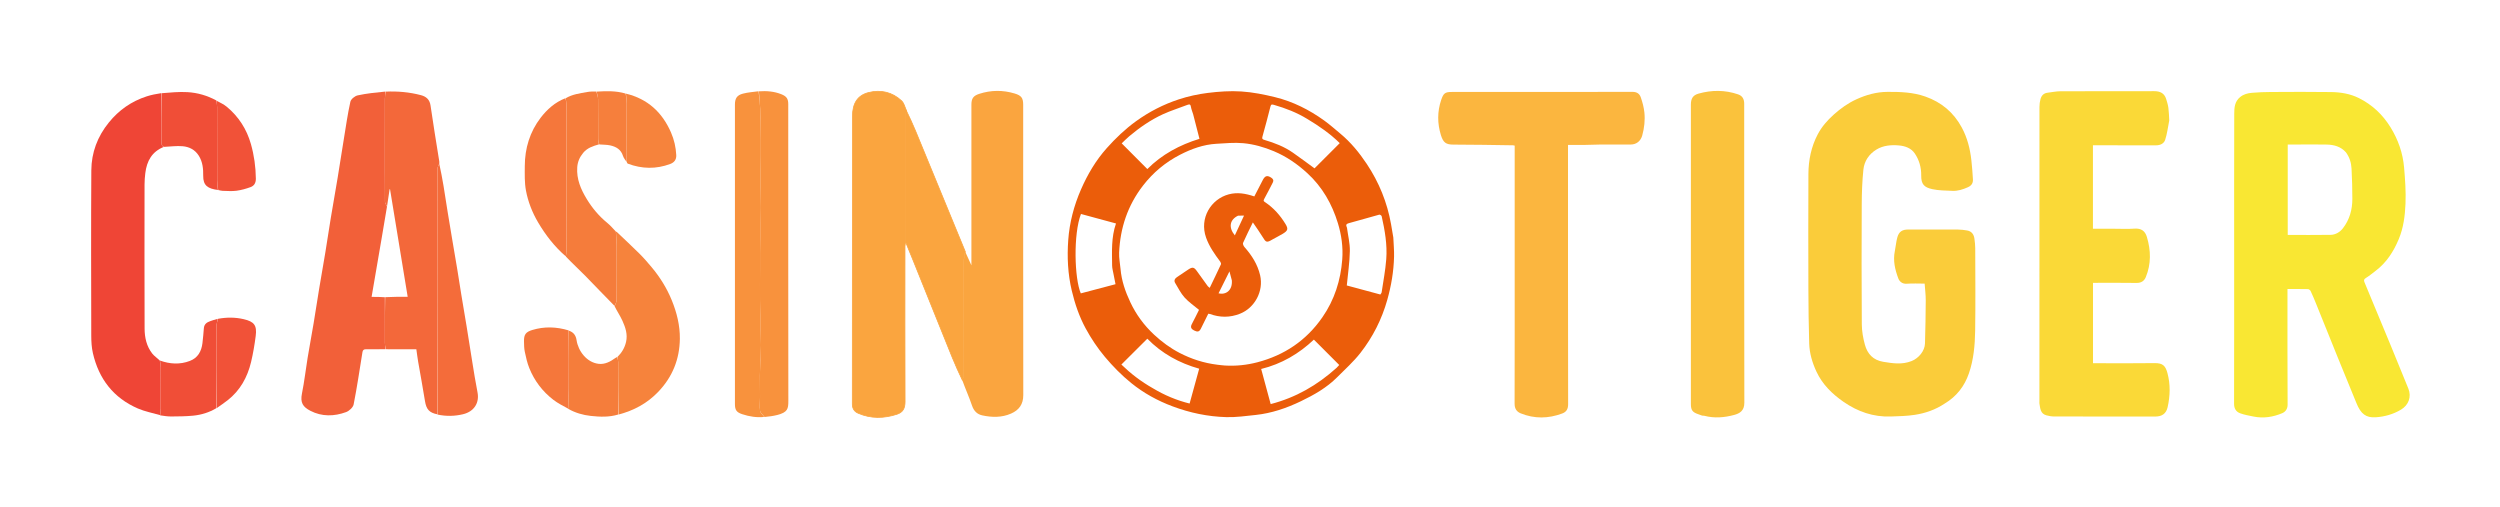 <svg version="1.1" id="Layer_1" xmlns="http://www.w3.org/2000/svg" xmlns:xlink="http://www.w3.org/1999/xlink" x="0px" y="0px" width="100%" viewBox="0 0 3235 656" enable-background="new 0 0 3235 656" xml:space="preserve">

<path fill="#F9E733" opacity="1" stroke="none" d="
M2891.005,331 
	C2891.005,269.334 2890.918,208.168 2891.113,147.002 
	C2891.137,139.26 2891.668,131.378 2898.688,125.622 
	C2903.271,121.865 2908.472,120.595 2913.891,120.105 
	C2921.942,119.378 2930.053,119.087 2938.142,119.048 
	C2964.308,118.924 2990.479,118.711 3016.639,119.125 
	C3028.992,119.321 3041.266,121.34 3052.511,126.974 
	C3069.729,135.601 3083.224,148.301 3093.348,164.721 
	C3103.216,180.726 3109.279,198.066 3110.888,216.691 
	C3112.237,232.309 3113.369,248.077 3112.712,263.7 
	C3112.061,279.193 3110.11,294.8 3104.001,309.417 
	C3097.294,325.464 3088.194,339.783 3074.08,350.432 
	C3069.926,353.567 3065.929,356.97 3061.506,359.668 
	C3058.887,361.265 3058.572,362.675 3059.63,365.215 
	C3071.227,393.06 3082.809,420.913 3094.324,448.792 
	C3101.772,466.825 3109.17,484.88 3116.462,502.977 
	C3120.697,513.486 3116.693,524.213 3106.939,530.046 
	C3096.838,536.087 3085.87,539.175 3074.252,539.957 
	C3061.594,540.81 3054.897,535.64 3049.228,521.633 
	C3041,501.303 3032.574,481.054 3024.326,460.732 
	C3015.107,438.02 3006.013,415.257 2996.819,392.534 
	C2994.639,387.146 2992.397,381.776 2989.908,376.528 
	C2989.372,375.396 2987.664,374.139 2986.468,374.111 
	C2977.834,373.905 2969.194,374 2960,374 
	C2960,376.058 2960,377.829 2960,379.6 
	C2960,427.6 2959.878,475.6 2960.159,523.598 
	C2960.193,529.33 2957.174,532.954 2953.344,534.593 
	C2941.498,539.664 2928.942,541.636 2916.055,539.016 
	C2910.228,537.831 2904.277,536.823 2898.736,534.776 
	C2893.486,532.837 2890.876,528.745 2890.894,522.497 
	C2891.075,458.832 2891.005,395.166 2891.005,331 
M3035.57,197.051 
	C3029.015,189.696 3020.319,187.297 3010.991,187.074 
	C2998.502,186.777 2986.001,186.999 2973.506,186.999 
	C2969.076,186.998 2964.647,186.999 2960.321,186.999 
	C2960.321,226.678 2960.321,265.734 2960.321,303.997 
	C2979.041,303.997 2997.437,304.187 3015.825,303.894 
	C3022.269,303.791 3027.912,300.279 3031.7,295.424 
	C3040.365,284.317 3043.973,271.199 3043.934,257.22 
	C3043.898,244.134 3043.635,231.031 3042.878,217.97 
	C3042.457,210.728 3040.476,203.672 3035.57,197.051 
z" data-index="1" style="visibility: visible; opacity: 1;"></path>
<path fill="#FACC3A" opacity="1" stroke="none" d="
M2516.309,522.284 
	C2504.337,530.275 2491.288,534.722 2477.635,536.821 
	C2467.431,538.391 2456.986,538.583 2446.634,538.949 
	C2424.187,539.742 2403.974,532.716 2385.724,520.099 
	C2370.911,509.858 2358.176,497.451 2350.448,480.821 
	C2345.083,469.277 2341.46,457.078 2341.097,444.307 
	C2340.436,421.066 2340.118,397.809 2340.05,374.557 
	C2339.902,324.737 2339.852,274.916 2340.084,225.096 
	C2340.168,207.185 2343.739,189.794 2352.145,173.836 
	C2357.327,163.998 2364.55,155.701 2372.985,148.175 
	C2381.868,140.249 2391.326,133.469 2402.04,128.569 
	C2414.825,122.722 2428.127,118.953 2442.477,118.879 
	C2459.126,118.793 2475.553,119.347 2491.471,124.969 
	C2512.238,132.304 2527.926,145.41 2538.46,164.844 
	C2545.685,178.174 2549.281,192.488 2550.96,207.371 
	C2551.879,215.525 2552.45,223.724 2552.962,231.916 
	C2553.263,236.736 2551.327,240.099 2546.537,242.242 
	C2540.038,245.149 2533.455,247.301 2526.339,246.948 
	C2517.672,246.517 2508.817,246.62 2500.424,244.768 
	C2490.059,242.479 2485.9,238.611 2486.051,227.174 
	C2486.188,216.751 2483.513,207.127 2477.758,198.625 
	C2472.969,191.549 2465.067,188.868 2457.062,188.177 
	C2447.117,187.318 2436.999,188.134 2428.189,193.474 
	C2418.472,199.366 2412.345,208.486 2411.206,219.642 
	C2409.699,234.397 2409.159,249.3 2409.091,264.144 
	C2408.854,315.962 2408.814,367.784 2409.177,419.601 
	C2409.24,428.441 2410.825,437.489 2413.169,446.041 
	C2416.414,457.883 2423.781,465.995 2436.904,468.169 
	C2449.329,470.227 2461.43,472.091 2473.708,467.164 
	C2482.741,463.539 2490.647,454.224 2490.936,444.414 
	C2491.482,425.834 2491.83,407.243 2491.913,388.656 
	C2491.945,381.609 2491.017,374.558 2490.492,367.001 
	C2482.857,367.001 2475.043,366.546 2467.312,367.15 
	C2461.492,367.605 2457.848,364.108 2456.4,360.253 
	C2452.158,348.964 2449.368,337.212 2451.919,324.894 
	C2453.135,319.026 2453.536,312.957 2455.133,307.209 
	C2457.208,299.735 2461.502,297.003 2469.208,297.002 
	C2490.702,296.998 2512.197,296.94 2533.691,297.051 
	C2537.609,297.071 2541.562,297.562 2545.43,298.231 
	C2551.314,299.249 2554.175,303.316 2554.918,308.939 
	C2555.456,313.002 2555.948,317.11 2555.957,321.199 
	C2556.037,356.856 2556.377,392.519 2555.85,428.169 
	C2555.575,446.76 2553.855,465.461 2547.764,483.169 
	C2542.107,499.612 2531.895,513.024 2516.309,522.284 
z" data-index="2" style="visibility: visible; opacity: 1;"></path>
<path fill="#EB5D0A" opacity="1" stroke="none" d="
M1802.954,307.359 
	C1803.324,315.922 1804.105,324.032 1803.911,332.118 
	C1803.456,351.169 1800.274,369.821 1795.089,388.184 
	C1787.991,413.32 1776.361,436.257 1760.381,456.682 
	C1751.486,468.051 1740.552,477.852 1730.311,488.135 
	C1716.841,501.658 1700.485,510.955 1683.464,519.144 
	C1664.86,528.095 1645.49,534.744 1624.861,536.948 
	C1612.274,538.293 1599.591,540.097 1587.001,539.766 
	C1563.037,539.135 1539.771,534.231 1517.187,525.77 
	C1497.706,518.472 1479.679,508.533 1463.704,495.575 
	C1451.367,485.569 1439.995,474.033 1429.782,461.846 
	C1420.297,450.528 1411.915,437.991 1404.863,425.005 
	C1396.564,409.722 1390.929,393.187 1386.872,376.101 
	C1381.735,354.466 1380.727,332.51 1382.3,310.654 
	C1383.929,288.028 1389.651,266.097 1398.839,245.075 
	C1407.363,225.568 1418.067,207.455 1432.154,191.678 
	C1443.573,178.89 1455.987,166.993 1470.064,156.838 
	C1487.062,144.575 1505.448,135.137 1525.176,128.638 
	C1537.326,124.635 1550.07,121.825 1562.766,120.251 
	C1577.155,118.467 1591.87,117.411 1606.292,118.349 
	C1621.019,119.307 1635.763,122.255 1650.141,125.79 
	C1673.169,131.453 1694.156,142.048 1713.397,155.873 
	C1720.705,161.124 1727.462,167.15 1734.396,172.913 
	C1747.912,184.145 1758.93,197.601 1768.621,212.15 
	C1784.455,235.919 1795.015,261.86 1800.006,290.021 
	C1801.002,295.642 1801.95,301.271 1802.954,307.359 
M1575.613,472 
	C1578.714,472.333 1581.806,472.787 1584.915,472.979 
	C1599.174,473.861 1613.332,472.377 1627.028,468.793 
	C1662.004,459.64 1690.346,440.611 1711.133,410.624 
	C1726.831,387.98 1734.844,362.749 1736.881,335.578 
	C1738.069,319.731 1735.862,303.972 1731.243,288.828 
	C1723.649,263.933 1711.081,241.898 1691.651,224.067 
	C1678.747,212.226 1664.622,202.484 1648.401,195.684 
	C1635.662,190.344 1622.426,186.555 1608.849,185.297 
	C1597.328,184.228 1585.558,185.391 1573.926,186.058 
	C1557.188,187.018 1541.576,192.72 1526.962,200.246 
	C1508.145,209.935 1492.097,223.236 1478.949,240.281 
	C1459.13,265.976 1449.531,295.004 1448.141,326.988 
	C1447.838,333.98 1449.379,341.045 1449.979,348.084 
	C1451.271,363.26 1456.196,377.416 1462.61,391.022 
	C1470.13,406.973 1480.375,420.983 1493.398,433.07 
	C1503.461,442.41 1514.362,450.455 1526.481,456.717 
	C1541.633,464.546 1557.704,469.821 1575.613,472 
M1742.989,294.736 
	C1744.326,304.779 1746.89,314.845 1746.709,324.861 
	C1746.447,339.481 1744.213,354.064 1742.749,369.398 
	C1756.251,373.036 1771.118,377.043 1786.191,381.105 
	C1786.797,380.071 1787.713,379.17 1787.863,378.156 
	C1789.97,363.931 1792.723,349.747 1793.814,335.438 
	C1795.248,316.642 1791.993,298.103 1787.878,279.783 
	C1787.675,278.881 1785.654,277.529 1784.849,277.748 
	C1771.677,281.322 1758.598,285.238 1745.418,288.776 
	C1742.046,289.68 1741.212,290.947 1742.989,294.736 
M1440.899,354.69 
	C1440.266,350.994 1439.122,347.303 1439.087,343.602 
	C1438.919,325.485 1437.815,307.261 1444.095,289.168 
	C1428.736,285.004 1413.739,280.938 1398.773,276.881 
	C1388.694,303.01 1390.308,360.468 1398.544,379.627 
	C1413.611,375.649 1428.679,371.671 1443.476,367.764 
	C1442.608,363.519 1441.795,359.54 1440.899,354.69 
M1543.919,147.787 
	C1542.951,144.685 1541.649,141.639 1541.108,138.464 
	C1540.581,135.37 1539.708,134.449 1536.549,135.685 
	C1525.97,139.825 1515.024,143.132 1504.732,147.874 
	C1488.964,155.138 1474.722,165.021 1461.41,176.164 
	C1457.702,179.268 1454.352,182.798 1451.495,185.509 
	C1462.688,196.736 1473.574,207.655 1484.648,218.762 
	C1503.404,199.895 1526.56,187.459 1552.112,179.631 
	C1549.254,168.72 1546.621,158.67 1543.919,147.787 
M1729.502,475.998 
	C1730.72,474.695 1731.938,473.392 1732.968,472.291 
	C1721.904,461.22 1711.095,450.404 1700.161,439.464 
	C1680.927,457.656 1658.42,470.96 1631.96,477.445 
	C1636.107,492.772 1640.199,507.9 1644.255,522.889 
	C1676.85,514.464 1704.552,498.442 1729.502,475.998 
M1691.612,153.922 
	C1678.176,145.696 1663.664,140.064 1648.572,135.716 
	C1645.912,134.95 1644.722,134.82 1643.955,137.832 
	C1640.666,150.741 1637.331,163.641 1633.686,176.452 
	C1632.809,179.534 1633.311,180.236 1636.344,181.118 
	C1649.366,184.904 1661.969,189.832 1673.171,197.655 
	C1682.628,204.26 1691.855,211.193 1700.996,217.844 
	C1711.507,207.337 1722.547,196.301 1733.637,185.215 
	C1721.331,173.129 1707.135,163.208 1691.612,153.922 
M1491.99,502.489 
	C1506.837,511.408 1522.597,518.043 1539.352,522.172 
	C1543.574,506.817 1547.611,492.134 1551.747,477.092 
	C1525.873,469.829 1503.254,457.281 1484.643,438.273 
	C1473.425,449.442 1462.331,460.488 1451.057,471.713 
	C1463.213,483.515 1476.548,493.771 1491.99,502.489 
z" data-index="3" style="visibility: visible; opacity: 1;"></path>
<path fill="#FAD937" opacity="1" stroke="none" d="
M2807.003,155.859 
	C2805.327,164.561 2804.306,173.001 2801.729,180.935 
	C2800.192,185.666 2795.508,188.081 2789.916,188.054 
	C2764.589,187.934 2739.262,188 2713.935,187.999 
	C2712.134,187.999 2710.333,187.999 2708.268,187.999 
	C2708.268,224.052 2708.268,259.776 2708.268,295.998 
	C2717.304,295.998 2726.247,295.998 2735.19,295.998 
	C2744.188,295.998 2753.223,296.509 2762.173,295.851 
	C2770.719,295.223 2775.757,298.884 2778.053,306.547 
	C2783.283,324.001 2783.721,341.481 2776.672,358.588 
	C2774.608,363.598 2770.706,366.217 2764.656,366.116 
	C2746.01,365.804 2727.355,366.002 2708.352,366.002 
	C2708.352,400.551 2708.352,434.942 2708.352,470.001 
	C2709.947,470.001 2711.704,470.001 2713.46,470.001 
	C2738.287,470 2763.118,470.256 2787.939,469.876 
	C2798.47,469.715 2802.052,473.114 2804.646,482.635 
	C2808.625,497.241 2808.212,512.246 2804.89,527.004 
	C2803.033,535.254 2797.572,539.004 2789.047,539.004 
	C2745.392,539.002 2701.736,539.033 2658.081,538.933 
	C2654.712,538.925 2651.262,538.3 2647.996,537.42 
	C2640.233,535.33 2640.082,528.465 2639.027,522.271 
	C2638.861,521.3 2639.003,520.276 2639.003,519.276 
	C2639.003,392.309 2638.992,265.341 2639.057,138.374 
	C2639.059,134.977 2639.505,131.477 2640.408,128.209 
	C2641.652,123.709 2644.514,120.538 2649.57,119.98 
	C2655.073,119.374 2660.563,118.112 2666.062,118.09 
	C2706.551,117.925 2747.04,118.036 2787.53,117.966 
	C2794.958,117.953 2800.58,120.443 2802.955,127.922 
	C2804.172,131.757 2805.36,135.667 2805.901,139.633 
	C2806.61,144.837 2806.666,150.129 2807.003,155.859 
z" data-index="4" style="visibility: visible; opacity: 1;"></path>
<path fill="#FBB63F" opacity="1" stroke="none" d="
M1960.002,334 
	C1960.002,285.205 1960.002,236.911 1960.002,188.419 
	C1959.173,188.252 1958.564,188.029 1957.952,188.021 
	C1932.2,187.667 1906.447,187.112 1880.694,187.111 
	C1871.167,187.111 1867.571,184.621 1864.559,174.906 
	C1859.865,159.765 1859.77,144.439 1864.924,129.239 
	C1867.838,120.647 1869.899,119.005 1878.576,119.005 
	C1956.55,119.001 2034.525,119.06 2112.5,118.866 
	C2118.138,118.852 2121.571,121.385 2123.124,125.817 
	C2125.353,132.176 2127.146,138.864 2127.837,145.544 
	C2128.871,155.537 2127.741,165.514 2125.054,175.299 
	C2123.101,182.409 2117.623,186.998 2110.23,187.002 
	C2097.068,187.01 2083.905,186.941 2070.743,187.028 
	C2063.786,187.074 2056.832,187.452 2049.874,187.549 
	C2043.104,187.643 2036.332,187.569 2029.001,187.569 
	C2029.001,190.249 2029.001,192.187 2029.001,194.126 
	C2029.001,303.757 2028.94,413.388 2029.159,523.019 
	C2029.171,529.356 2026.932,533.022 2021.5,535.056 
	C2003.553,541.78 1985.524,542.087 1967.673,534.823 
	C1962.435,532.692 1959.876,528.663 1959.893,522.439 
	C1960.071,459.793 1960.002,397.147 1960.002,334 
z" data-index="5" style="visibility: visible;"></path>
<path fill="#FBAD40" opacity="1" stroke="none" d="
M1249.109,325.953 
	C1251.593,331.422 1254.077,336.891 1257.003,343.335 
	C1257.003,340.487 1257.003,338.703 1257.003,336.919 
	C1257.003,269.764 1257.003,202.609 1257.004,135.454 
	C1257.004,127.477 1259.419,123.937 1267.107,121.442 
	C1282.328,116.502 1297.672,116.37 1312.98,120.99 
	C1321.776,123.645 1324.003,126.842 1324.003,135.747 
	C1324.003,260.892 1323.923,386.037 1324.131,511.182 
	C1324.151,523.257 1318.562,530.664 1308.277,535.18 
	C1296.269,540.452 1283.665,540.205 1271.151,537.522 
	C1264.409,536.077 1260.139,531.776 1257.773,524.784 
	C1254.098,513.927 1249.307,503.448 1245.313,492.286 
	C1246.091,489.597 1246.939,487.434 1246.942,485.269 
	C1247.017,436.356 1246.949,387.444 1247.092,338.532 
	C1247.104,334.337 1248.406,330.146 1249.109,325.953 
z" data-index="6" style="visibility: visible; opacity: 1; fill: rgb(250, 165, 63);"></path>
<path fill="#FAC23C" opacity="1" stroke="none" d="
M2202.511,537.79 
	C2200.612,537.084 2199.111,536.516 2197.592,536.005 
	C2190.051,533.467 2188.001,530.676 2188.001,522.904 
	C2188.001,393.744 2188.001,264.585 2188.001,135.425 
	C2188.001,127.616 2190.573,123.203 2197.865,121.149 
	C2214.941,116.338 2232.108,116.301 2249.02,122.078 
	C2254.625,123.993 2257,128.108 2257,134.224 
	C2257,263.217 2256.905,392.21 2257.181,521.203 
	C2257.203,531.562 2251.088,534.998 2244.171,536.883 
	C2231.418,540.356 2218.436,541.449 2205.394,538.032 
	C2204.61,537.827 2203.734,537.973 2202.511,537.79 
z" data-index="7" style="visibility: visible; opacity: 1;"></path>
<path fill="#F99F3E" opacity="1" stroke="none" d="
M1171.957,313.113 
	C1171.639,314.938 1171.043,316.763 1171.042,318.588 
	C1170.994,385.738 1170.898,452.888 1171.135,520.037 
	C1171.164,528.315 1168.308,533.581 1160.548,536.08 
	C1143.689,541.509 1126.891,541.898 1110.425,534.691 
	C1105.438,532.507 1102.891,528.69 1102.898,522.638 
	C1103.039,398.503 1102.912,274.367 1103.116,150.231 
	C1103.142,134.215 1109.339,123.414 1123.98,119.735 
	C1139.694,115.787 1154.514,119.119 1166.581,130.394 
	C1169.689,133.298 1170.923,138.21 1172.719,142.688 
	C1172.28,145.657 1172.019,148.137 1172.017,150.617 
	C1171.979,204.783 1171.971,258.948 1171.957,313.113 
z" data-index="8" style="visibility: visible; opacity: 1; fill: rgb(250, 165, 63); stroke: rgb(250, 165, 63);"></path>
<path fill="#F26039" opacity="1" stroke="none" d="
M499.002,451.833 
	C490.508,451.89 482.012,452.07 473.522,451.934 
	C470.565,451.887 469.428,453.129 468.999,455.773 
	C465.347,478.311 462.044,500.919 457.621,523.305 
	C456.852,527.196 451.904,531.751 447.867,533.243 
	C432.455,538.94 416.451,539.26 401.683,531.602 
	C391.85,526.503 388.326,521.048 390.75,509.1 
	C393.831,493.915 395.529,478.454 398.043,463.148 
	C400.499,448.198 403.318,433.308 405.816,418.365 
	C408.317,403.394 410.549,388.378 413.027,373.404 
	C415.58,357.972 418.364,342.579 420.903,327.145 
	C423.367,312.166 425.558,297.142 428.033,282.165 
	C430.904,264.794 434.032,247.466 436.904,230.095 
	C439.7,213.189 442.26,196.243 445.021,179.33 
	C447.621,163.4 449.891,147.389 453.384,131.653 
	C454.133,128.275 459.138,124.226 462.826,123.415 
	C474.423,120.868 486.326,119.716 498.53,118.505 
	C498.632,121.942 498.057,124.897 498.042,127.854 
	C497.957,145.802 498,163.75 498,181.698 
	C498,208.121 497.939,234.544 498.123,260.966 
	C498.137,262.983 499.889,264.987 500.759,267.39 
	C498.441,281.11 496.226,294.441 493.951,307.763 
	C489.645,332.977 485.306,358.185 480.848,384.167 
	C486.788,384.167 492.395,384.167 498.002,384.625 
	C498.001,404.712 497.963,424.342 498.044,443.971 
	C498.055,446.593 498.668,449.213 499.002,451.833 
z" data-index="9" style="visibility: visible;"></path>
<path fill="#EF4536" opacity="1" stroke="none" d="
M212.108,190.049 
	C196.643,196.084 189.933,208.383 188.033,223.991 
	C187.437,228.888 187.05,233.845 187.045,238.775 
	C186.98,300.936 186.879,363.097 187.112,425.257 
	C187.155,436.799 189.656,448.106 197.014,457.507 
	C199.549,460.745 203.219,463.095 206.712,466.418 
	C207.369,469.764 207.945,472.541 207.958,475.321 
	C208.041,493.147 208.044,510.974 207.954,528.8 
	C207.939,531.575 207.307,534.347 206.961,537.12 
	C197.456,534.346 187.541,532.523 178.52,528.628 
	C146.829,514.944 127.886,490.32 120.216,457.003 
	C118.536,449.705 118.11,441.986 118.093,434.459 
	C117.941,363.128 117.708,291.794 118.173,220.465 
	C118.322,197.481 126.109,176.699 140.801,158.565 
	C153.889,142.411 170.104,131.077 189.784,124.709 
	C195.794,122.764 202.047,121.568 208.595,120.556 
	C209.001,141.892 209.014,162.702 208.984,183.512 
	C208.98,186.24 208.774,188.962 212.108,190.049 
z" data-index="10"></path>
<path fill="#F3683A" opacity="1" stroke="none" d="
M500.833,266.997 
	C499.889,264.987 498.137,262.983 498.123,260.966 
	C497.939,234.544 498,208.121 498,181.698 
	C498,163.75 497.957,145.802 498.042,127.854 
	C498.057,124.897 498.632,121.942 498.975,118.577 
	C514.468,117.853 529.798,119.19 544.753,123.15 
	C551.279,124.877 555.996,128.654 557.103,136.444 
	C560.425,159.81 564.335,183.093 568.031,206.406 
	C568.284,208.001 568.658,209.577 568.515,211.626 
	C567.37,214.237 566.088,216.383 566.086,218.53 
	C565.975,324.393 565.974,430.257 565.961,536.12 
	C555.433,534.103 551.607,529.586 549.916,518.937 
	C547.212,501.912 543.995,484.968 541.074,467.977 
	C540.191,462.842 539.571,457.663 538.754,451.971 
	C525.787,451.971 512.859,451.971 499.466,451.902 
	C498.668,449.213 498.055,446.593 498.044,443.971 
	C497.963,424.342 498.001,404.712 498.466,384.556 
	C508.209,384.029 517.487,384.029 527.531,384.029 
	C519.84,337.133 512.267,290.957 504.694,244.782 
	C504.519,244.786 504.343,244.79 504.168,244.794 
	C503.056,252.195 501.945,259.596 500.833,266.997 
z" data-index="11" style="opacity: 1;"></path>
<path fill="#F8923D" opacity="1" stroke="none" d="
M982.002,118.167 
	C991.91,117.487 1001.602,118.17 1010.984,121.906 
	C1017.6,124.54 1020.001,127.601 1020.001,134.667 
	C1020.001,262.701 1019.938,390.735 1020.12,518.769 
	C1020.135,529.063 1019.284,533.533 1005.61,537.029 
	C1000.444,538.349 995.11,539.012 989.326,539.584 
	C986.947,536.636 983.861,534.242 983.497,531.489 
	C982.734,525.713 983.472,519.749 983.467,513.862 
	C983.46,504.539 983.254,495.216 983.312,485.894 
	C983.352,479.354 983.835,472.817 983.858,466.278 
	C983.881,459.735 983.467,453.191 983.446,446.646 
	C983.425,440.109 983.701,433.572 983.758,427.034 
	C983.814,420.646 983.798,414.256 983.743,407.867 
	C983.687,401.33 983.503,394.794 983.453,388.257 
	C983.397,381.065 983.418,373.872 983.428,366.679 
	C983.436,360.464 983.488,354.248 983.498,348.033 
	C983.51,341.001 983.469,333.969 983.502,326.937 
	C983.532,320.4 983.657,313.864 983.691,307.327 
	C983.726,300.777 983.726,294.226 983.692,287.676 
	C983.658,281.139 983.491,274.603 983.51,268.066 
	C983.536,259.389 983.717,250.712 983.774,242.035 
	C983.821,235.015 983.806,227.994 983.775,220.974 
	C983.747,214.424 983.639,207.876 983.607,201.326 
	C983.575,194.789 983.566,188.252 983.597,181.715 
	C983.629,175.166 983.752,168.618 983.781,162.069 
	C983.813,155.049 984.009,148.018 983.715,141.01 
	C983.395,133.385 982.593,125.78 982.002,118.167 
z" data-index="12" style="visibility: visible; opacity: 1; fill: rgb(248, 146, 61);"></path>
<path fill="#F78F3D" opacity="1" stroke="none" d="
M981.554,118.094 
	C982.593,125.78 983.395,133.385 983.715,141.01 
	C984.009,148.018 983.813,155.049 983.781,162.069 
	C983.752,168.618 983.629,175.166 983.597,181.715 
	C983.566,188.252 983.575,194.789 983.607,201.326 
	C983.639,207.876 983.747,214.424 983.775,220.974 
	C983.806,227.994 983.821,235.015 983.774,242.035 
	C983.717,250.712 983.536,259.389 983.51,268.066 
	C983.491,274.603 983.658,281.139 983.692,287.676 
	C983.726,294.226 983.726,300.777 983.691,307.327 
	C983.657,313.864 983.532,320.4 983.502,326.937 
	C983.469,333.969 983.51,341.001 983.498,348.033 
	C983.488,354.248 983.436,360.464 983.428,366.679 
	C983.418,373.872 983.397,381.065 983.453,388.257 
	C983.503,394.794 983.687,401.33 983.743,407.867 
	C983.798,414.256 983.814,420.646 983.758,427.034 
	C983.701,433.572 983.425,440.109 983.446,446.646 
	C983.467,453.191 983.881,459.735 983.858,466.278 
	C983.835,472.817 983.352,479.354 983.312,485.894 
	C983.254,495.216 983.46,504.539 983.467,513.862 
	C983.472,519.749 982.734,525.713 983.497,531.489 
	C983.861,534.242 986.947,536.636 988.9,539.513 
	C979.23,540.538 969.75,539.057 960.492,535.99 
	C953.073,533.533 951.001,530.61 951.001,522.782 
	C951.001,393.672 951.001,264.562 951.001,135.452 
	C951.001,127.356 953.539,123.21 961.374,121.16 
	C967.786,119.482 974.516,119.022 981.554,118.094 
z" data-index="13" style="visibility: visible; opacity: 1; fill: rgb(248, 146, 61);"></path>
<path fill="#FAA53F" opacity="1" stroke="none" d="
M1171.987,313.49 
	C1171.971,258.948 1171.979,204.783 1172.017,150.617 
	C1172.019,148.137 1172.28,145.657 1172.769,143.069 
	C1177.014,151.805 1181.049,160.593 1184.778,169.509 
	C1191.831,186.377 1198.701,203.32 1205.658,220.228 
	C1215.878,245.069 1226.097,269.91 1236.339,294.742 
	C1240.53,304.905 1244.78,315.045 1249.056,325.574 
	C1248.406,330.146 1247.104,334.337 1247.092,338.532 
	C1246.949,387.444 1247.017,436.356 1246.942,485.269 
	C1246.939,487.434 1246.091,489.597 1245.259,491.9 
	C1240.61,482.127 1236.183,472.28 1232.101,462.292 
	C1223.717,441.779 1215.518,421.192 1207.243,400.635 
	C1198.786,379.627 1190.353,358.608 1181.862,337.614 
	C1178.649,329.67 1175.302,321.781 1171.987,313.49 
z" data-index="14" style="visibility: visible; opacity: 1; fill: rgb(250, 165, 63); stroke: rgb(250, 165, 63);"></path>
<path fill="#F6833C" opacity="1" stroke="none" d="
M798.953,461.89 
	C804.519,456.471 808.337,450.21 810.113,442.452 
	C812.368,432.605 809.333,423.802 805.512,415.26 
	C802.629,408.815 798.547,402.908 795.273,396.212 
	C796.366,393.294 797.875,390.93 797.893,388.554 
	C798.07,365.115 798.065,341.674 797.956,318.234 
	C797.928,312.115 797.359,305.998 797.038,299.881 
	C797.367,299.931 797.81,299.861 798.008,300.049 
	C807.958,309.507 818.035,318.84 827.761,328.524 
	C833.229,333.968 838.267,339.87 843.234,345.788 
	C854.07,358.702 862.86,372.855 869.27,388.528 
	C875.818,404.542 879.936,421.259 879.736,438.36 
	C879.428,464.676 870.259,487.777 851.591,507.199 
	C837.287,522.082 820.159,531.206 800.392,536.436 
	C800.001,513.509 800.03,491.1 799.954,468.692 
	C799.946,466.424 799.302,464.157 798.953,461.89 
z" data-index="15" style="visibility: visible; opacity: 1;"></path>
<path fill="#F57C3B" opacity="1" stroke="none" d="
M796.909,299.576 
	C797.359,305.998 797.928,312.115 797.956,318.234 
	C798.065,341.674 798.07,365.115 797.893,388.554 
	C797.875,390.93 796.366,393.294 795.219,395.855 
	C782.457,383.063 770.151,369.957 757.549,357.141 
	C749.326,348.78 740.674,340.842 732.251,332.021 
	C732.525,329.195 732.969,327.063 732.97,324.931 
	C733.007,261.634 733.012,198.337 732.958,135.04 
	C732.956,132.415 732.335,129.791 732.003,127.166 
	C740.553,121.942 750.313,120.803 759.864,119.058 
	C763.553,118.384 767.359,118.35 771.632,118.465 
	C772.768,122.124 773.882,125.336 773.917,128.56 
	C774.096,145.362 773.957,162.167 774.045,178.97 
	C774.058,181.593 774.667,184.212 775,186.833 
	C767.42,188.971 760.014,191.321 754.678,197.759 
	C750.164,203.207 747.474,209.235 746.964,216.35 
	C745.856,231.808 751.66,245.139 759.449,257.875 
	C766.547,269.479 775.189,279.734 785.773,288.386 
	C789.75,291.638 793.128,295.621 796.909,299.576 
z" data-index="16" style="opacity: 1;"></path>
<path fill="#F46C3A" opacity="1" stroke="none" d="
M566.181,536.458 
	C565.974,430.257 565.975,324.393 566.086,218.53 
	C566.088,216.383 567.37,214.237 568.444,212.046 
	C570.555,221.61 572.37,231.203 573.973,240.831 
	C575.849,252.089 577.503,263.385 579.324,274.652 
	C581.17,286.072 583.085,297.48 585.004,308.888 
	C587.219,322.059 589.518,335.217 591.694,348.395 
	C593.527,359.495 595.19,370.624 597.011,381.726 
	C599.253,395.388 601.633,409.029 603.859,422.694 
	C606.297,437.66 608.572,452.653 611.022,467.617 
	C613.206,480.956 615.233,494.332 617.881,507.581 
	C620.632,521.341 613.437,532.591 599.144,536.018 
	C588.266,538.626 577.369,538.83 566.181,536.458 
z" data-index="17" style="visibility: visible; opacity: 1;"></path>
<path fill="#F5773B" opacity="1" stroke="none" d="
M731.637,127.101 
	C732.335,129.791 732.956,132.415 732.958,135.04 
	C733.012,198.337 733.007,261.634 732.97,324.931 
	C732.969,327.063 732.525,329.195 732.119,331.716 
	C717.656,319.279 706.06,304.312 696.307,287.804 
	C688.702,274.931 683.321,261.086 680.59,246.583 
	C678.651,236.289 679.048,225.481 679.082,214.904 
	C679.156,191.903 685.617,170.565 699.596,152.371 
	C707.861,141.613 718.166,132.29 731.637,127.101 
z" data-index="18" style="visibility: visible; opacity: 1;"></path>
<path fill="#F04E37" opacity="1" stroke="none" d="
M212.53,190.027 
	C208.774,188.962 208.98,186.24 208.984,183.512 
	C209.014,162.702 209.001,141.892 209.002,120.625 
	C220.237,119.779 231.523,118.541 242.692,119.225 
	C255.542,120.013 268.005,123.522 279.926,129.993 
	C280.441,133.355 280.959,135.984 280.964,138.615 
	C281.02,170.064 280.962,201.513 281.044,232.962 
	C281.056,237.253 281.667,241.543 282.001,245.833 
	C268.995,244.158 262.747,240.16 262.949,227.414 
	C263.091,218.386 262.295,209.551 257.251,201.509 
	C252.306,193.624 244.808,189.949 236.237,189.209 
	C228.556,188.546 220.72,189.67 212.53,190.027 
z" data-index="19" style="visibility: visible;"></path>
<path fill="#F04E37" opacity="1" stroke="none" d="
M207.201,537.462 
	C207.307,534.347 207.939,531.575 207.954,528.8 
	C208.044,510.974 208.041,493.147 207.958,475.321 
	C207.945,472.541 207.369,469.764 207.028,466.575 
	C219.793,471.113 232.707,471.998 245.69,467.039 
	C256.139,463.048 260.614,454.596 261.957,444.139 
	C262.789,437.659 263.236,431.129 263.805,424.617 
	C264.237,419.679 267.351,417.188 271.675,415.7 
	C274.879,414.598 278.061,413.43 281.605,412.614 
	C281.305,415.981 280.096,419.023 280.085,422.068 
	C279.966,457.417 280.028,492.766 280.041,528.116 
	C270.73,533.714 260.52,536.848 249.832,537.882 
	C240.493,538.786 231.055,538.847 221.658,538.922 
	C216.922,538.959 212.18,538.202 207.201,537.462 
z" data-index="20"></path>
<path fill="#F57D3B" opacity="1" stroke="none" d="
M798.595,461.942 
	C799.302,464.157 799.946,466.424 799.954,468.692 
	C800.03,491.1 800.001,513.509 800.002,536.376 
	C788.256,539.968 776.378,539.491 764.455,538.194 
	C754.233,537.081 744.523,534.263 735.159,529.002 
	C735.347,519.724 735.909,511.186 735.956,502.646 
	C736.093,477.725 736.025,452.803 736.037,427.881 
	C742.092,429.813 745.131,433.863 746.095,440.257 
	C748.19,454.144 759.103,469.013 774.683,470.81 
	C782.647,471.729 789.798,467.993 796.217,463.275 
	C796.858,462.804 797.563,462.419 798.595,461.942 
z" data-index="21"></path>
<path fill="#F6833C" opacity="1" stroke="none" d="
M810.002,121.167 
	C838.014,127.938 856.833,145.191 868.265,171.379 
	C872.39,180.829 874.531,190.446 875.08,200.643 
	C875.407,206.733 872.281,210.301 867.27,212.177 
	C848.965,219.03 830.604,218.654 812.353,211.765 
	C811.924,211.603 811.622,211.105 811.12,209.963 
	C810.985,184.108 811.039,159.055 810.955,134.001 
	C810.941,129.722 810.335,125.445 810.002,121.167 
z" data-index="22" style="visibility: visible;"></path>
<path fill="#F5773B" opacity="1" stroke="none" d="
M735.84,427.551 
	C736.025,452.803 736.093,477.725 735.956,502.646 
	C735.909,511.186 735.347,519.724 734.989,528.688 
	C728.613,525.22 721.869,521.844 716.003,517.328 
	C701.987,506.536 691.518,492.737 684.908,476.331 
	C682.211,469.637 680.618,462.439 679.118,455.344 
	C678.174,450.883 678.13,446.191 678.047,441.596 
	C677.892,432.988 680.31,429.584 688.699,427.029 
	C704.334,422.268 720.012,422.759 735.84,427.551 
z" data-index="23" style="opacity: 1;"></path>
<path fill="#F15238" opacity="1" stroke="none" d="
M280.401,528.059 
	C280.028,492.766 279.966,457.417 280.085,422.068 
	C280.096,419.023 281.305,415.981 281.979,412.552 
	C293.143,410.474 304.237,410.428 315.28,412.998 
	C328.897,416.167 332.679,420.944 330.885,434.777 
	C329.422,446.058 327.55,457.344 324.907,468.401 
	C320.197,488.102 310.823,505.222 294.542,517.932 
	C290.059,521.432 285.36,524.653 280.401,528.059 
z" data-index="24"></path>
<path fill="#F15238" opacity="1" stroke="none" d="
M282.42,245.919 
	C281.667,241.543 281.056,237.253 281.044,232.962 
	C280.962,201.513 281.02,170.064 280.964,138.615 
	C280.959,135.984 280.441,133.355 280.101,130.304 
	C284.597,132.661 289.581,134.924 293.631,138.306 
	C308.872,151.032 319.18,167.116 324.635,186.238 
	C328.832,200.947 330.92,215.947 331.078,231.262 
	C331.134,236.62 328.876,240.439 324.249,242.121 
	C318.365,244.26 312.202,246.005 306.014,246.831 
	C300.132,247.616 294.061,247.072 288.076,246.953 
	C286.325,246.918 284.585,246.337 282.42,245.919 
z" data-index="25" style="visibility: visible;"></path>
<path fill="#F67F3C" opacity="1" stroke="none" d="
M809.601,121.084 
	C810.335,125.445 810.941,129.722 810.955,134.001 
	C811.039,159.055 810.985,184.108 810.968,209.638 
	C809.301,207.288 807.061,204.645 806.1,201.6 
	C803.499,193.355 797.202,189.81 789.62,188.142 
	C785.18,187.166 780.491,187.326 775.457,186.904 
	C774.667,184.212 774.058,181.593 774.045,178.97 
	C773.957,162.167 774.096,145.362 773.917,128.56 
	C773.882,125.336 772.768,122.124 772.077,118.537 
	C784.498,117.834 797.01,117.303 809.601,121.084 
z" data-index="26" style="visibility: visible;"></path>

<path fill="#000000" opacity="1" stroke="none" d="
M1575.157,471.999 
	C1557.704,469.821 1541.633,464.546 1526.481,456.717 
	C1514.362,450.455 1503.461,442.41 1493.398,433.07 
	C1480.375,420.983 1470.13,406.973 1462.61,391.022 
	C1456.196,377.416 1451.271,363.26 1449.979,348.084 
	C1449.379,341.045 1447.838,333.98 1448.141,326.988 
	C1449.531,295.004 1459.13,265.976 1478.949,240.281 
	C1492.097,223.236 1508.145,209.935 1526.962,200.246 
	C1541.576,192.72 1557.188,187.018 1573.926,186.058 
	C1585.558,185.391 1597.328,184.228 1608.849,185.297 
	C1622.426,186.555 1635.662,190.344 1648.401,195.684 
	C1664.622,202.484 1678.747,212.226 1691.651,224.067 
	C1711.081,241.898 1723.649,263.933 1731.243,288.828 
	C1735.862,303.972 1738.069,319.731 1736.881,335.578 
	C1734.844,362.749 1726.831,387.98 1711.133,410.624 
	C1690.346,440.611 1662.004,459.64 1627.028,468.793 
	C1613.332,472.377 1599.174,473.861 1584.915,472.979 
	C1581.806,472.787 1578.714,472.333 1575.157,471.999 
M1647.035,309.493 
	C1651.349,307.169 1655.762,305.01 1659.954,302.485 
	C1666.483,298.554 1667.265,296.196 1663.452,289.93 
	C1656.61,278.687 1648.098,269.036 1637.118,261.693 
	C1635.415,260.554 1634.458,259.955 1635.809,257.563 
	C1639.75,250.588 1643.22,243.349 1646.971,236.265 
	C1648.427,233.516 1647.449,231.589 1645.206,230.069 
	C1639.878,226.46 1636.92,227.314 1633.975,233.085 
	C1630.355,240.176 1626.674,247.236 1623.088,254.177 
	C1611.69,250.345 1601.046,248.525 1589.983,251.474 
	C1567.028,257.595 1551.715,282.319 1560.664,307.496 
	C1564.808,319.154 1571.713,328.84 1578.945,338.512 
	C1579.646,339.45 1580.279,341.206 1579.872,342.088 
	C1575.234,352.129 1570.386,362.074 1565.386,372.479 
	C1564.248,371.513 1563.373,371.013 1562.829,370.271 
	C1558.2,363.943 1553.553,357.627 1549.068,351.198 
	C1545.191,345.64 1543.2,345.104 1537.629,348.764 
	C1532.725,351.985 1527.814,355.201 1523.015,358.574 
	C1520.377,360.429 1518.693,362.958 1520.677,366.205 
	C1524.563,372.566 1527.896,379.473 1532.809,384.941 
	C1538.215,390.958 1545.14,395.61 1551.528,400.962 
	C1548.592,406.794 1545.543,413.13 1542.234,419.328 
	C1540.096,423.33 1541.433,425.756 1545.12,427.608 
	C1549.677,429.896 1551.849,429.4 1553.931,425.271 
	C1557.161,418.865 1560.307,412.417 1563.509,405.946 
	C1564.422,406.095 1565.091,406.101 1565.684,406.317 
	C1578.63,411.043 1591.513,411.063 1604.402,406.019 
	C1623.672,398.478 1635.361,376.692 1630.606,356.214 
	C1627.349,342.183 1619.868,330.429 1610.398,319.767 
	C1609.185,318.4 1607.93,315.656 1608.505,314.344 
	C1612.273,305.75 1616.539,297.373 1621.193,287.791 
	C1625.752,294.533 1629.994,300.283 1633.668,306.376 
	C1638.228,313.935 1639.044,314.35 1647.035,309.493 
z" data-index="28" style="visibility: hidden; opacity: 1;"></path>

<path fill="#000000" opacity="1" stroke="none" d="
M1440.94,355.126 
	C1441.795,359.54 1442.608,363.519 1443.476,367.764 
	C1428.679,371.671 1413.611,375.649 1398.544,379.628 
	C1390.308,360.468 1388.694,303.01 1398.773,276.881 
	C1413.739,280.938 1428.736,285.004 1444.095,289.168 
	C1437.815,307.261 1438.919,325.485 1439.087,343.602 
	C1439.122,347.303 1440.266,350.994 1440.94,355.126 
z" data-index="30" style="visibility: hidden; opacity: 1;"></path>

<path fill="#000000" opacity="1" stroke="none" d="
M1729.248,476.253 
	C1704.552,498.442 1676.85,514.464 1644.255,522.889 
	C1640.199,507.9 1636.107,492.772 1631.96,477.445 
	C1658.42,470.96 1680.927,457.656 1700.161,439.464 
	C1711.095,450.404 1721.904,461.22 1732.968,472.291 
	C1731.938,473.392 1730.72,474.695 1729.248,476.253 
z" data-index="32" style="visibility: hidden; opacity: 1;"></path>

<path fill="#000000" opacity="1" stroke="none" d="
M1491.679,502.282 
	C1476.548,493.771 1463.213,483.515 1451.057,471.713 
	C1462.331,460.488 1473.425,449.442 1484.643,438.273 
	C1503.254,457.281 1525.873,469.829 1551.747,477.092 
	C1547.611,492.134 1543.574,506.817 1539.352,522.172 
	C1522.597,518.043 1506.837,511.408 1491.679,502.282 
z" data-index="34" style="visibility: hidden; opacity: 1;"></path>

<path fill="#EB5D0A" opacity="1" stroke="none" d="
M1646.76,309.751 
	C1639.044,314.35 1638.228,313.935 1633.668,306.376 
	C1629.994,300.283 1625.752,294.533 1621.193,287.791 
	C1616.539,297.373 1612.273,305.75 1608.505,314.344 
	C1607.93,315.656 1609.185,318.4 1610.398,319.767 
	C1619.868,330.429 1627.349,342.183 1630.606,356.214 
	C1635.361,376.692 1623.672,398.478 1604.402,406.019 
	C1591.513,411.063 1578.63,411.043 1565.684,406.317 
	C1565.091,406.101 1564.422,406.095 1563.509,405.946 
	C1560.307,412.417 1557.161,418.865 1553.931,425.271 
	C1551.849,429.4 1549.677,429.896 1545.12,427.608 
	C1541.433,425.756 1540.096,423.33 1542.234,419.328 
	C1545.543,413.13 1548.592,406.794 1551.528,400.962 
	C1545.14,395.61 1538.215,390.958 1532.809,384.941 
	C1527.896,379.473 1524.563,372.566 1520.677,366.205 
	C1518.693,362.958 1520.377,360.429 1523.015,358.574 
	C1527.814,355.201 1532.725,351.985 1537.629,348.764 
	C1543.2,345.104 1545.191,345.64 1549.068,351.198 
	C1553.553,357.627 1558.2,363.943 1562.829,370.271 
	C1563.373,371.013 1564.248,371.513 1565.386,372.479 
	C1570.386,362.074 1575.234,352.129 1579.872,342.088 
	C1580.279,341.206 1579.646,339.45 1578.945,338.512 
	C1571.713,328.84 1564.808,319.154 1560.664,307.496 
	C1551.715,282.319 1567.028,257.595 1589.983,251.474 
	C1601.046,248.525 1611.69,250.345 1623.088,254.177 
	C1626.674,247.236 1630.355,240.176 1633.975,233.085 
	C1636.92,227.314 1639.878,226.46 1645.206,230.069 
	C1647.449,231.589 1648.427,233.516 1646.971,236.265 
	C1643.22,243.349 1639.75,250.588 1635.809,257.563 
	C1634.458,259.955 1635.415,260.554 1637.118,261.693 
	C1648.098,269.036 1656.61,278.687 1663.452,289.93 
	C1667.265,296.196 1666.483,298.554 1659.954,302.485 
	C1655.762,305.01 1651.349,307.169 1646.76,309.751 
M1593.998,362.767 
	C1593.073,359.29 1592.147,355.814 1590.91,351.168 
	C1585.788,361.457 1581.314,370.444 1576.788,379.537 
	C1586.477,381.963 1595.056,375.513 1593.998,362.767 
M1602.103,279.044 
	C1591.151,284.341 1589.422,294.271 1597.872,304.591 
	C1601.745,296.25 1605.565,288.022 1609.75,279.008 
	C1606.838,279.008 1604.89,279.008 1602.103,279.044 
z" data-index="36" style="visibility: visible; opacity: 1;"></path>

<path fill="#000000" opacity="1" stroke="none" d="
M1602.523,279.026 
	C1604.89,279.008 1606.838,279.008 1609.75,279.008 
	C1605.565,288.022 1601.745,296.25 1597.872,304.591 
	C1589.422,294.271 1591.151,284.341 1602.523,279.026 
z" data-index="38" style="visibility: hidden; opacity: 1;"></path>
</svg>
